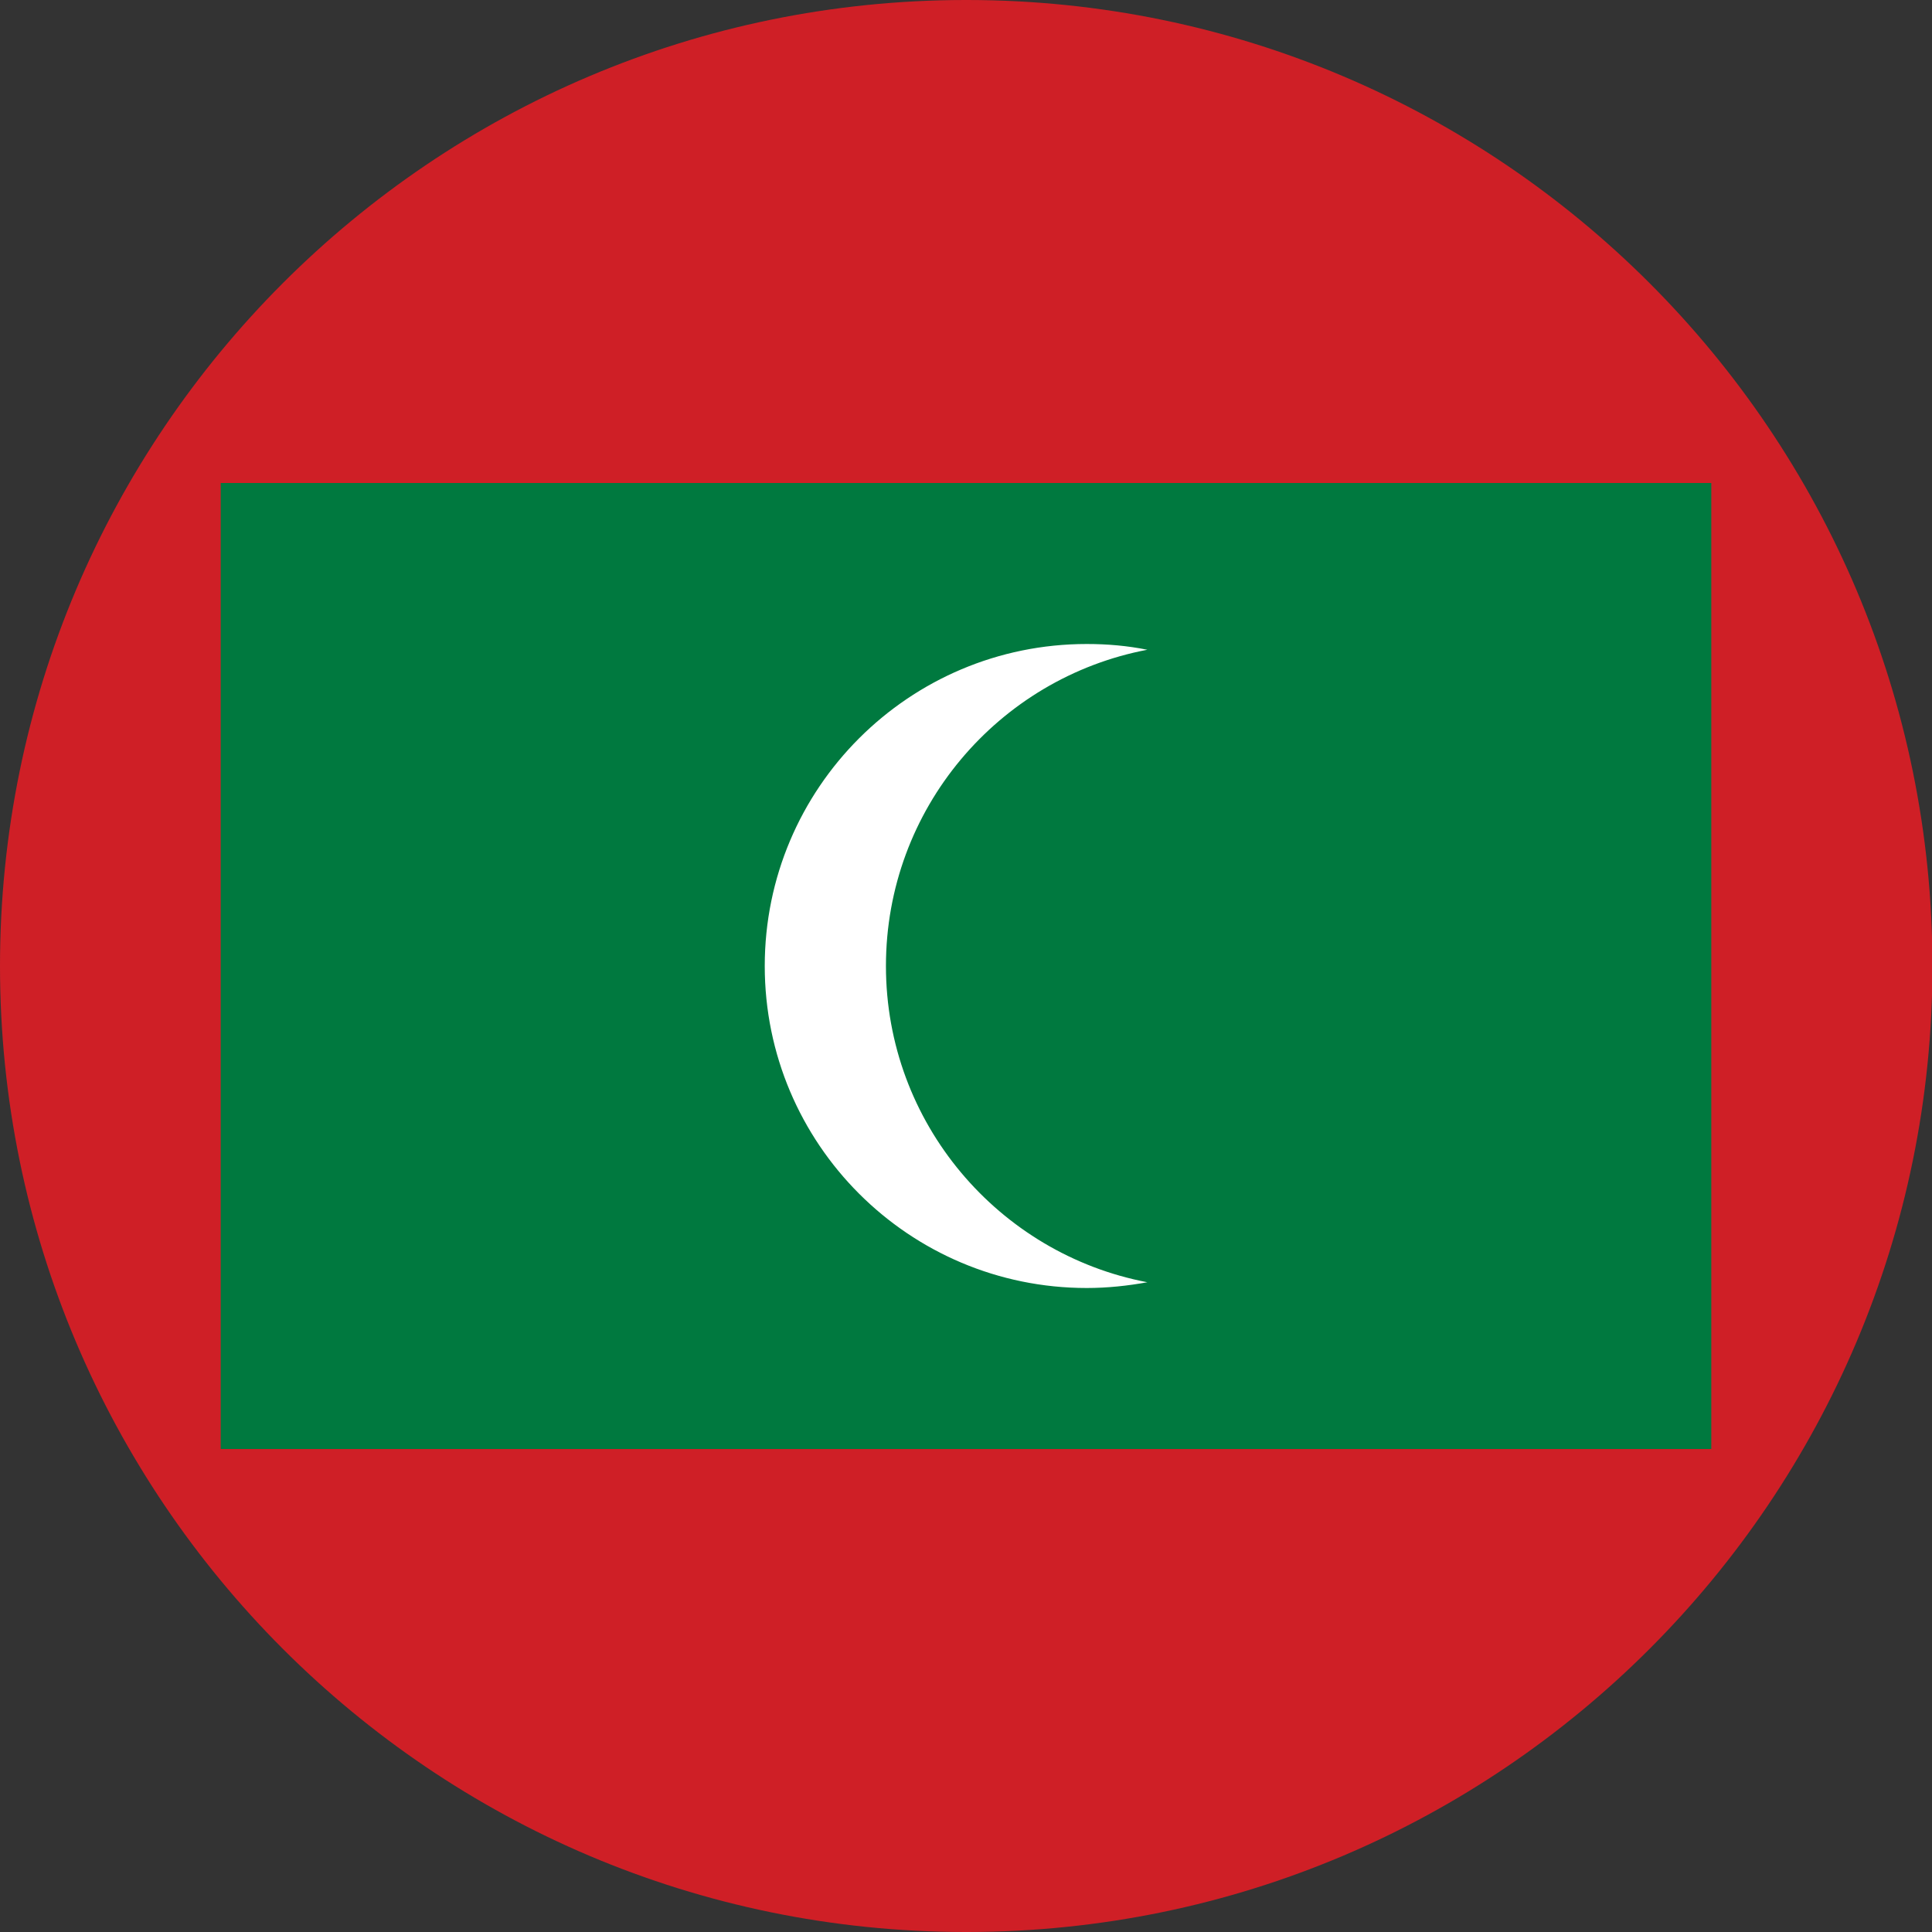 <?xml version="1.0" encoding="UTF-8"?>
<svg xmlns="http://www.w3.org/2000/svg" xmlns:v="https://vecta.io/nano" viewBox="0 0 43.68 43.68">
  <rect x="0" y="0" width="43.68" height="43.68" fill="#333333" stroke="none"/>
  <path d="M21.82 0h.05c12.05.01 21.82 9.79 21.82 21.84s-9.77 21.83-21.82 21.84h-.05C9.77 43.67 0 33.89 0 21.84S9.77.01 21.82 0z" fill="#cf1f26" fill-rule="evenodd"></path>
  <path d="M4.99 10.92h33.7v21.84H4.99z" fill="#00793f"></path>
  <path d="m24.57,14.56c.47,0,.92.04,1.37.13-3.37.64-5.91,3.6-5.91,7.15s2.55,6.51,5.91,7.15c-.44.08-.9.13-1.37.13-4.02,0-7.28-3.26-7.28-7.28s3.26-7.28,7.28-7.28Z" fill-rule="evenodd" fill="#fff"></path>
</svg>
